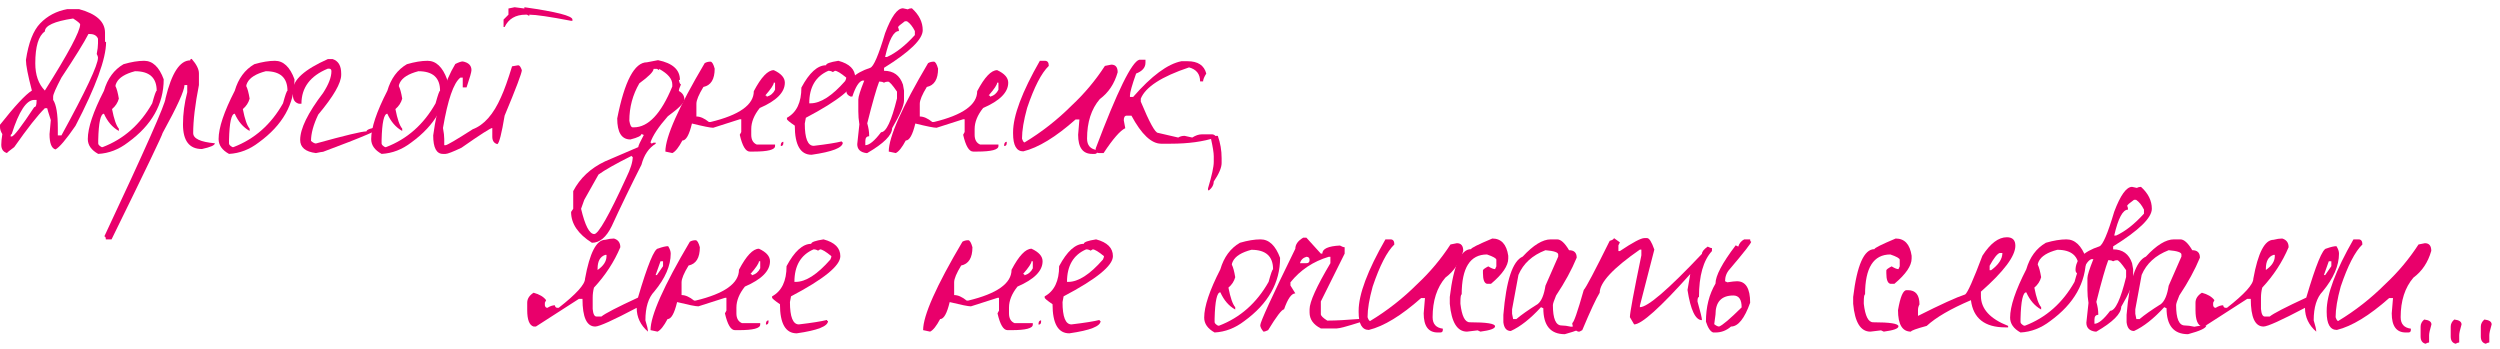 <?xml version="1.0" encoding="UTF-8"?> <svg xmlns="http://www.w3.org/2000/svg" width="294" height="41" viewBox="0 0 294 41" fill="none"> <path d="M7.9 1.075H9.3C11.333 1.625 12.35 2.55 12.35 3.85V4.825C12.35 4.908 12.392 4.95 12.475 4.95C12.475 6.9 11.275 10.183 8.875 14.8C7.775 16.4 6.992 17.325 6.525 17.575C6.058 17.442 5.825 16.842 5.825 15.775L5.975 14.125C5.692 13.242 5.55 12.775 5.55 12.725H5.275C4.442 13.542 3.242 15.067 1.675 17.3C1.108 17.717 0.825 17.95 0.825 18C0.375 17.867 0.15 17.542 0.15 17.025C0.15 16.692 0.192 16.275 0.275 15.775C0.092 15.475 0 15.2 0 14.95V14.675C1.75 12.458 3 11.117 3.75 10.65C3.283 8.867 3.05 7.667 3.05 7.05C3.35 5.033 3.908 3.6 4.725 2.75C5.575 1.867 6.633 1.308 7.9 1.075ZM4.15 7.45C4.15 8.817 4.525 9.883 5.275 10.65C8.042 6.267 9.425 3.675 9.425 2.875C9.425 2.758 9.15 2.525 8.6 2.175C6.383 2.508 5.275 3.017 5.275 3.7C4.525 4.217 4.15 5.467 4.15 7.45ZM10.4 4C9.867 5.033 8.808 6.742 7.225 9.125C6.575 10.358 6.25 11.1 6.25 11.35V11.75C6.617 12.3 6.8 13.408 6.8 15.075V15.925H7.225C10.092 10.692 11.525 7.642 11.525 6.775C11.525 6.675 11.475 6.533 11.375 6.35C11.475 5.85 11.525 5.433 11.525 5.1V4.55C11.375 4.183 11.05 4 10.55 4H10.4ZM1.25 16.05H1.375C1.625 16.05 2.508 14.9 4.025 12.6C4.208 12.6 4.3 12.367 4.3 11.9V11.75H4.025C3.108 11.75 2.225 13.092 1.375 15.775C1.292 15.775 1.25 15.867 1.25 16.05Z" fill="#E9006B"></path> <path d="M16.951 7.15C17.951 7.15 18.718 7.875 19.251 9.325C19.251 12.242 17.851 14.717 15.051 16.75C13.968 17.583 12.801 18.033 11.551 18.1C10.735 17.65 10.326 17.067 10.326 16.35C10.326 15.033 10.96 13.142 12.226 10.675C12.643 9.242 13.409 8.2 14.526 7.55C15.443 7.283 16.251 7.15 16.951 7.15ZM13.576 10.125C13.726 10.408 13.86 10.9 13.976 11.6C13.843 12.083 13.576 12.492 13.176 12.825C13.409 14.025 13.676 14.792 13.976 15.125V15.4C13.226 14.983 12.643 14.308 12.226 13.375C11.826 13.375 11.601 14.408 11.551 16.475V16.875C11.551 17.008 11.684 17.15 11.951 17.3H12.076C14.559 16.35 16.501 14.633 17.901 12.15C18.168 11.167 18.343 10.675 18.426 10.675C18.426 9.142 17.576 8.375 15.876 8.375C14.726 8.675 14.001 9.125 13.701 9.725C13.618 9.892 13.576 10.025 13.576 10.125Z" fill="#E9006B"></path> <path d="M22.544 6.925C23.111 7.575 23.394 8.142 23.394 8.625V10C22.944 12.283 22.719 14.167 22.719 15.65C22.719 16.3 23.569 16.7 25.269 16.85C25.269 17.083 24.761 17.308 23.744 17.525C22.261 17.525 21.519 16.558 21.519 14.625C21.519 13.375 21.686 12.117 22.019 10.85V10H21.694C21.694 10.65 20.836 12.533 19.119 15.65C19.119 15.833 17.119 20 13.119 28.15H12.444C12.444 27.917 12.386 27.8 12.269 27.8C17.069 17.583 19.469 12.167 19.469 11.55C20.186 8.583 21.152 7.1 22.369 7.1C22.369 6.983 22.427 6.925 22.544 6.925Z" fill="#E9006B"></path> <path d="M32.332 7.15C33.332 7.15 34.099 7.875 34.632 9.325C34.632 12.242 33.232 14.717 30.432 16.75C29.349 17.583 28.182 18.033 26.932 18.1C26.115 17.65 25.707 17.067 25.707 16.35C25.707 15.033 26.34 13.142 27.607 10.675C28.024 9.242 28.79 8.2 29.907 7.55C30.824 7.283 31.632 7.15 32.332 7.15ZM28.957 10.125C29.107 10.408 29.24 10.9 29.357 11.6C29.224 12.083 28.957 12.492 28.557 12.825C28.79 14.025 29.057 14.792 29.357 15.125V15.4C28.607 14.983 28.024 14.308 27.607 13.375C27.207 13.375 26.982 14.408 26.932 16.475V16.875C26.932 17.008 27.065 17.15 27.332 17.3H27.457C29.94 16.35 31.882 14.633 33.282 12.15C33.549 11.167 33.724 10.675 33.807 10.675C33.807 9.142 32.957 8.375 31.257 8.375C30.107 8.675 29.382 9.125 29.082 9.725C28.999 9.892 28.957 10.025 28.957 10.125Z" fill="#E9006B"></path> <path d="M39.125 6.95C39.791 7.167 40.125 7.733 40.125 8.65V8.8C40.125 9.767 39.225 11.325 37.425 13.475C36.858 14.658 36.575 15.692 36.575 16.575C36.808 16.775 37 16.875 37.15 16.875C40.583 15.925 42.566 15.45 43.1 15.45C43.1 15.233 43.666 15.042 44.8 14.875H44.925C44.925 15.142 42.617 16.133 38 17.85C37.916 17.85 37.633 17.9 37.15 18C35.916 17.85 35.3 17.333 35.3 16.45C35.3 15.133 36.2 13.292 38 10.925C38.65 9.925 38.975 9.075 38.975 8.375C38.975 8.175 38.883 8.075 38.7 8.075H38.55C36.483 8.925 35.45 10.3 35.45 12.2H35.15C34.683 12.067 34.45 11.733 34.45 11.2V10.625C34.45 9.392 35.816 8.167 38.55 6.95H39.125Z" fill="#E9006B"></path> <path d="M50.276 7.15C51.276 7.15 52.043 7.875 52.576 9.325C52.576 12.242 51.176 14.717 48.376 16.75C47.293 17.583 46.126 18.033 44.876 18.1C44.06 17.65 43.651 17.067 43.651 16.35C43.651 15.033 44.285 13.142 45.551 10.675C45.968 9.242 46.735 8.2 47.851 7.55C48.768 7.283 49.576 7.15 50.276 7.15ZM46.901 10.125C47.051 10.408 47.185 10.9 47.301 11.6C47.168 12.083 46.901 12.492 46.501 12.825C46.735 14.025 47.001 14.792 47.301 15.125V15.4C46.551 14.983 45.968 14.308 45.551 13.375C45.151 13.375 44.926 14.408 44.876 16.475V16.875C44.876 17.008 45.01 17.15 45.276 17.3H45.401C47.885 16.35 49.826 14.633 51.226 12.15C51.493 11.167 51.668 10.675 51.751 10.675C51.751 9.142 50.901 8.375 49.201 8.375C48.051 8.675 47.326 9.125 47.026 9.725C46.943 9.892 46.901 10.025 46.901 10.125Z" fill="#E9006B"></path> <path d="M60.519 0.85C61.203 0.95 61.586 1 61.669 1V0.85C65.436 1.383 67.319 1.867 67.319 2.3V2.45H67.169C64.653 1.967 63.011 1.725 62.244 1.725V1.875L61.969 1.725H61.819C60.636 1.725 59.811 2.208 59.344 3.175H59.219V2.3L59.794 1.725V1L60.519 0.85ZM54.419 7.225C55.102 7.358 55.444 7.7 55.444 8.25C55.444 8.467 55.252 9.142 54.869 10.275H54.419V9.125H54.144C53.344 9.742 52.661 11.717 52.094 15.05C52.194 15.583 52.244 16.017 52.244 16.35V17.075H52.394C52.578 17.075 53.644 16.45 55.594 15.2C56.928 14.7 58.036 13.442 58.919 11.425C59.303 10.592 59.736 9.383 60.219 7.8L60.944 7.675C61.094 7.675 61.236 7.867 61.369 8.25C61.369 8.583 60.694 10.367 59.344 13.6C58.994 15.7 58.711 16.817 58.494 16.95C58.094 16.85 57.894 16.558 57.894 16.075V15.05C57.694 15.05 56.486 15.825 54.269 17.375C53.252 17.858 52.627 18.1 52.394 18.1H52.094C51.328 18.1 50.944 17.375 50.944 15.925C51.428 12.392 52.294 9.592 53.544 7.525C53.944 7.325 54.236 7.225 54.419 7.225Z" fill="#E9006B"></path> <path d="M77.385 7.075C79.102 7.425 79.96 8.2 79.96 9.4H79.835C79.902 9.75 79.986 9.925 80.085 9.925C79.919 10.275 79.835 10.533 79.835 10.7C80.269 10.933 80.486 11.275 80.486 11.725C80.486 12.075 79.835 12.725 78.535 13.675C77.436 14.925 76.752 15.958 76.486 16.775C76.569 16.775 76.611 16.817 76.611 16.9L76.861 16.775H77.111V16.9C76.294 17.4 75.736 18.225 75.436 19.375C74.169 21.875 73.002 24.283 71.936 26.6C71.302 27.9 70.527 28.55 69.611 28.55C67.977 27.517 67.16 26.308 67.16 24.925L67.41 24.55V22.475C68.21 20.942 69.46 19.775 71.16 18.975L75.061 17.3C75.061 17.15 75.277 16.675 75.71 15.875L75.436 15.75C75.436 15.967 75.002 16.183 74.135 16.4C73.102 16.4 72.585 15.575 72.585 13.925C73.452 9.525 74.619 7.325 76.085 7.325L77.385 7.075ZM76.861 8.1C76.861 8.417 76.302 8.983 75.186 9.8C74.402 11.15 74.01 12.617 74.01 14.2C74.094 14.717 74.227 14.975 74.41 14.975H74.535C76.236 14.975 77.744 13.375 79.061 10.175V9.925C79.061 9.275 78.544 8.667 77.51 8.1V8.25L77.26 8.1H76.861ZM68.335 24.55C68.802 26.533 69.319 27.525 69.885 27.525C70.369 27.525 71.619 25.325 73.635 20.925C74.152 19.875 74.41 19.05 74.41 18.45C74.327 18.45 74.285 18.408 74.285 18.325C72.419 19.258 71.119 19.992 70.385 20.525L68.71 23.5L68.335 24.55Z" fill="#E9006B"></path> <path d="M83.547 7.25C83.73 7.25 83.897 7.525 84.047 8.075C84.047 9.325 83.605 10.042 82.722 10.225C82.172 11.125 81.897 11.783 81.897 12.2V13.7C82.347 13.7 82.839 13.917 83.372 14.35H83.547C86.947 13.533 88.647 12.325 88.647 10.725C89.514 9.075 90.297 8.25 90.997 8.25C91.864 8.65 92.297 9.142 92.297 9.725C92.297 10.858 91.314 11.85 89.347 12.7C88.68 13.533 88.347 14.358 88.347 15.175V15.85C88.347 16.433 88.564 16.817 88.997 17H91.147V17.175C91.147 17.608 90.314 17.825 88.647 17.825H88.172C87.689 17.825 87.297 17.167 86.997 15.85L87.172 15.525V14.025H86.997L83.872 15.025C83.555 15.025 82.722 14.858 81.372 14.525C81.055 15.858 80.68 16.525 80.247 16.525C79.814 17.342 79.422 17.833 79.072 18L78.247 17.825C78.247 16.108 79.789 12.642 82.872 7.425C83.072 7.308 83.297 7.25 83.547 7.25ZM90.997 9.725C90.997 9.958 90.664 10.458 89.997 11.225C90.114 11.225 90.172 11.275 90.172 11.375C90.622 11.242 90.947 10.967 91.147 10.55V9.725H90.997ZM92.122 16.675V16.825C92.122 17.058 92.022 17.175 91.822 17.175V17C91.855 16.783 91.955 16.675 92.122 16.675Z" fill="#E9006B"></path> <path d="M98.593 7.15C99.91 7.5 100.568 8.158 100.568 9.125C100.568 10.242 98.635 11.817 94.768 13.85L94.643 14.525C94.643 16.275 94.993 17.15 95.693 17.15C97.243 16.967 98.343 16.792 98.993 16.625C98.993 16.708 99.035 16.75 99.118 16.75C99.118 17.367 97.893 17.85 95.443 18.2C94.127 18.2 93.468 17.058 93.468 14.775C92.852 14.358 92.543 14.1 92.543 14V13.85C93.677 13.233 94.243 12.05 94.243 10.3C95.177 8.55 96.143 7.675 97.143 7.675C97.143 7.475 97.627 7.3 98.593 7.15ZM95.168 12.15H95.318C96.502 12.15 97.86 11.275 99.393 9.525C99.477 9.358 99.518 9.225 99.518 9.125C98.868 8.592 98.427 8.325 98.193 8.325L97.943 8.475C97.793 8.375 97.618 8.325 97.418 8.325C95.918 8.975 95.168 10.25 95.168 12.15Z" fill="#E9006B"></path> <path d="M106.188 0.975L106.762 1.1C106.896 1.017 107.054 0.975 107.238 0.975C108.088 1.742 108.512 2.6 108.512 3.55C108.512 4.617 106.996 6.092 103.963 7.975V8.325C105.079 8.325 105.821 8.867 106.188 9.95L106.312 10.65V11.825C106.312 12.392 105.846 13.475 104.912 15.075C104.912 15.892 103.938 16.867 101.988 18H101.863C101.163 17.9 100.812 17.55 100.812 16.95L101.062 14.625C100.979 14.108 100.938 13.6 100.938 13.1V11.7C100.938 11.383 101.171 10.642 101.637 9.475H101.412C100.996 9.608 100.604 10.233 100.238 11.35H100.012C99.696 11.2 99.537 11.008 99.537 10.775C99.537 9.525 100.471 8.592 102.338 7.975C102.738 7.842 103.321 6.483 104.088 3.9C104.821 1.95 105.521 0.975 106.188 0.975ZM105.613 3.2C105.679 3.333 105.713 3.483 105.713 3.65C105.096 3.65 104.554 4.667 104.088 6.7H104.312C105.379 6.217 106.471 5.358 107.588 4.125V3.65C107.321 3.117 107.012 2.733 106.662 2.5H106.412C105.879 2.883 105.613 3.117 105.613 3.2ZM103.387 9.6C103.071 10.417 102.604 12.05 101.988 14.5C102.138 15.033 102.213 15.5 102.213 15.9V16.025C101.913 16.025 101.762 16.217 101.762 16.6V17.075C102.229 17.075 102.846 16.567 103.613 15.55C104.213 15.55 104.838 14.225 105.488 11.575V10.775C104.954 9.992 104.604 9.6 104.438 9.6C104.254 9.6 104.096 9.642 103.963 9.725C103.829 9.642 103.679 9.6 103.512 9.6H103.387Z" fill="#E9006B"></path> <path d="M109.817 7.25C110 7.25 110.167 7.525 110.317 8.075C110.317 9.325 109.875 10.042 108.992 10.225C108.442 11.125 108.167 11.783 108.167 12.2V13.7C108.617 13.7 109.108 13.917 109.642 14.35H109.817C113.217 13.533 114.917 12.325 114.917 10.725C115.783 9.075 116.567 8.25 117.267 8.25C118.133 8.65 118.567 9.142 118.567 9.725C118.567 10.858 117.583 11.85 115.617 12.7C114.95 13.533 114.617 14.358 114.617 15.175V15.85C114.617 16.433 114.833 16.817 115.267 17H117.417V17.175C117.417 17.608 116.583 17.825 114.917 17.825H114.442C113.958 17.825 113.567 17.167 113.267 15.85L113.442 15.525V14.025H113.267L110.142 15.025C109.825 15.025 108.992 14.858 107.642 14.525C107.325 15.858 106.95 16.525 106.517 16.525C106.083 17.342 105.692 17.833 105.342 18L104.517 17.825C104.517 16.108 106.058 12.642 109.142 7.425C109.342 7.308 109.567 7.25 109.817 7.25ZM117.267 9.725C117.267 9.958 116.933 10.458 116.267 11.225C116.383 11.225 116.442 11.275 116.442 11.375C116.892 11.242 117.217 10.967 117.417 10.55V9.725H117.267ZM118.392 16.675V16.825C118.392 17.058 118.292 17.175 118.092 17.175V17C118.125 16.783 118.225 16.675 118.392 16.675Z" fill="#E9006B"></path> <path d="M122.888 7.15C123.188 7.15 123.338 7.35 123.338 7.75C122.471 8.583 121.621 10.233 120.788 12.7C120.388 14.15 120.188 15.35 120.188 16.3C120.288 16.6 120.388 16.75 120.488 16.75C122.505 15.533 124.355 14.083 126.038 12.4C127.521 11.017 128.821 9.467 129.938 7.75L130.688 7.6C131.188 7.6 131.438 7.9 131.438 8.5C131.055 9.85 130.355 10.9 129.338 11.65C128.338 12.817 127.838 14.367 127.838 16.3C127.838 17.1 128.238 17.55 129.038 17.65V17.8C129.038 18 128.938 18.1 128.738 18.1H128.438C127.338 18.1 126.788 17.35 126.788 15.85L126.938 14.05H126.488C124.155 16.117 122.105 17.367 120.338 17.8C119.538 17.8 119.138 17.1 119.138 15.7V15.55C119.138 13.617 120.188 10.817 122.288 7.15H122.888Z" fill="#E9006B"></path> <path d="M133.982 7.025H134.707V7.375C134.707 7.942 134.341 8.367 133.607 8.65C133.124 10.017 132.882 10.875 132.882 11.225V11.4H133.257C135.424 8.917 137.316 7.517 138.932 7.2H139.657C140.874 7.2 141.607 7.683 141.857 8.65C141.607 9.05 141.482 9.358 141.482 9.575H141.132C141.132 8.708 140.699 8.158 139.832 7.925C136.599 9.008 134.707 10.233 134.157 11.6V11.95C135.174 14.4 135.849 15.625 136.182 15.625L138.557 16.175C138.774 16.042 139.024 15.975 139.307 15.975L140.207 16.175C140.607 15.925 140.974 15.8 141.307 15.8H142.582C142.832 15.833 142.957 15.958 142.957 16.175C141.507 16.658 139.741 16.9 137.657 16.9H136.557C135.407 16.9 134.241 15.8 133.057 13.6H132.507C132.274 13.6 132.157 13.783 132.157 14.15L132.332 15.075C131.732 15.358 130.882 16.333 129.782 18H129.232C128.982 18 128.857 17.875 128.857 17.625V17.45C131.391 10.733 133.099 7.258 133.982 7.025Z" fill="#E9006B"></path> <path d="M142.513 15.975H143.213C143.513 16.808 143.663 17.683 143.663 18.6V19.175C143.663 19.708 143.354 20.433 142.738 21.35C142.738 21.733 142.554 22.075 142.188 22.375H142.063V22.15C142.513 20.65 142.738 19.617 142.738 19.05V18.375C142.738 17.975 142.629 17.292 142.413 16.325C142.479 16.175 142.513 16.058 142.513 15.975Z" fill="#E9006B"></path> <path d="M72.2 28.05C72.7 28.2 72.95 28.542 72.95 29.075C72.217 30.808 71.183 32.392 69.85 33.825C69.75 34.208 69.7 34.6 69.7 35V36.325C69.75 36.925 69.9 37.225 70.15 37.225H70.725C71.142 36.875 72.575 36.133 75.025 35C76.158 31.15 76.95 29.225 77.4 29.225C77.9 29.042 78.292 28.95 78.575 28.95C78.775 29.267 78.875 29.558 78.875 29.825C78.875 31.242 78.233 32.725 76.95 34.275C76.25 35.008 75.9 36.142 75.9 37.675C76.1 38.308 76.2 38.75 76.2 39C75.317 38.233 74.875 37.3 74.875 36.2C72.092 37.667 70.467 38.4 70 38.4C69 38.4 68.5 37.317 68.5 35.15H68.075L63.025 38.4H62.75C62.25 38.25 62 37.608 62 36.475V35.6C62 35.133 62.25 34.742 62.75 34.425C63.433 34.608 63.925 34.9 64.225 35.3L64.075 35.6V35.9C64.108 36.1 64.208 36.2 64.375 36.2C64.692 36 64.983 35.9 65.25 35.9C65.283 36.1 65.383 36.2 65.55 36.2H65.7C67.767 34.583 68.8 33.442 68.8 32.775C69.35 29.725 70.142 28.2 71.175 28.2C71.558 28.1 71.9 28.05 72.2 28.05ZM70.275 31.6V31.75C70.975 31.267 71.325 30.725 71.325 30.125V29.975H71.175C70.575 30.175 70.275 30.717 70.275 31.6ZM77.675 30.725L77.1 32.35H77.25L77.975 31.3V30.725H77.675Z" fill="#E9006B"></path> <path d="M81.802 28.25C81.985 28.25 82.152 28.525 82.302 29.075C82.302 30.325 81.86 31.042 80.977 31.225C80.427 32.125 80.152 32.783 80.152 33.2V34.7C80.602 34.7 81.094 34.917 81.627 35.35H81.802C85.202 34.533 86.902 33.325 86.902 31.725C87.769 30.075 88.552 29.25 89.252 29.25C90.119 29.65 90.552 30.142 90.552 30.725C90.552 31.858 89.569 32.85 87.602 33.7C86.935 34.533 86.602 35.358 86.602 36.175V36.85C86.602 37.433 86.819 37.817 87.252 38H89.402V38.175C89.402 38.608 88.569 38.825 86.902 38.825H86.427C85.944 38.825 85.552 38.167 85.252 36.85L85.427 36.525V35.025H85.252L82.127 36.025C81.81 36.025 80.977 35.858 79.627 35.525C79.31 36.858 78.935 37.525 78.502 37.525C78.069 38.342 77.677 38.833 77.327 39L76.502 38.825C76.502 37.108 78.044 33.642 81.127 28.425C81.327 28.308 81.552 28.25 81.802 28.25ZM89.252 30.725C89.252 30.958 88.919 31.458 88.252 32.225C88.369 32.225 88.427 32.275 88.427 32.375C88.877 32.242 89.202 31.967 89.402 31.55V30.725H89.252ZM90.377 37.675V37.825C90.377 38.058 90.277 38.175 90.077 38.175V38C90.11 37.783 90.21 37.675 90.377 37.675Z" fill="#E9006B"></path> <path d="M96.848 28.15C98.165 28.5 98.823 29.158 98.823 30.125C98.823 31.242 96.89 32.817 93.023 34.85L92.898 35.525C92.898 37.275 93.248 38.15 93.948 38.15C95.498 37.967 96.598 37.792 97.248 37.625C97.248 37.708 97.29 37.75 97.373 37.75C97.373 38.367 96.148 38.85 93.698 39.2C92.382 39.2 91.723 38.058 91.723 35.775C91.107 35.358 90.798 35.1 90.798 35V34.85C91.932 34.233 92.498 33.05 92.498 31.3C93.432 29.55 94.398 28.675 95.398 28.675C95.398 28.475 95.882 28.3 96.848 28.15ZM93.423 33.15H93.573C94.757 33.15 96.115 32.275 97.648 30.525C97.732 30.358 97.773 30.225 97.773 30.125C97.123 29.592 96.682 29.325 96.448 29.325L96.198 29.475C96.048 29.375 95.873 29.325 95.673 29.325C94.173 29.975 93.423 31.25 93.423 33.15Z" fill="#E9006B"></path> <path d="M113.858 28.25C114.041 28.25 114.208 28.525 114.358 29.075C114.358 30.325 113.916 31.042 113.033 31.225C112.483 32.125 112.208 32.783 112.208 33.2V34.7C112.658 34.7 113.149 34.917 113.683 35.35H113.858C117.258 34.533 118.958 33.325 118.958 31.725C119.824 30.075 120.608 29.25 121.308 29.25C122.174 29.65 122.608 30.142 122.608 30.725C122.608 31.858 121.624 32.85 119.658 33.7C118.991 34.533 118.658 35.358 118.658 36.175V36.85C118.658 37.433 118.874 37.817 119.308 38H121.458V38.175C121.458 38.608 120.624 38.825 118.958 38.825H118.483C117.999 38.825 117.608 38.167 117.308 36.85L117.483 36.525V35.025H117.308L114.183 36.025C113.866 36.025 113.033 35.858 111.683 35.525C111.366 36.858 110.991 37.525 110.558 37.525C110.124 38.342 109.733 38.833 109.383 39L108.558 38.825C108.558 37.108 110.099 33.642 113.183 28.425C113.383 28.308 113.608 28.25 113.858 28.25ZM121.308 30.725C121.308 30.958 120.974 31.458 120.308 32.225C120.424 32.225 120.483 32.275 120.483 32.375C120.933 32.242 121.258 31.967 121.458 31.55V30.725H121.308ZM122.433 37.675V37.825C122.433 38.058 122.333 38.175 122.133 38.175V38C122.166 37.783 122.266 37.675 122.433 37.675Z" fill="#E9006B"></path> <path d="M128.904 28.15C130.221 28.5 130.879 29.158 130.879 30.125C130.879 31.242 128.946 32.817 125.079 34.85L124.954 35.525C124.954 37.275 125.304 38.15 126.004 38.15C127.554 37.967 128.654 37.792 129.304 37.625C129.304 37.708 129.346 37.75 129.429 37.75C129.429 38.367 128.204 38.85 125.754 39.2C124.437 39.2 123.779 38.058 123.779 35.775C123.162 35.358 122.854 35.1 122.854 35V34.85C123.987 34.233 124.554 33.05 124.554 31.3C125.487 29.55 126.454 28.675 127.454 28.675C127.454 28.475 127.937 28.3 128.904 28.15ZM125.479 33.15H125.629C126.812 33.15 128.171 32.275 129.704 30.525C129.787 30.358 129.829 30.225 129.829 30.125C129.179 29.592 128.737 29.325 128.504 29.325L128.254 29.475C128.104 29.375 127.929 29.325 127.729 29.325C126.229 29.975 125.479 31.25 125.479 33.15Z" fill="#E9006B"></path> <path d="M148.238 28.15C149.238 28.15 150.005 28.875 150.538 30.325C150.538 33.242 149.138 35.717 146.338 37.75C145.255 38.583 144.088 39.033 142.838 39.1C142.022 38.65 141.613 38.067 141.613 37.35C141.613 36.033 142.247 34.142 143.513 31.675C143.93 30.242 144.697 29.2 145.813 28.55C146.73 28.283 147.538 28.15 148.238 28.15ZM144.863 31.125C145.013 31.408 145.147 31.9 145.263 32.6C145.13 33.083 144.863 33.492 144.463 33.825C144.697 35.025 144.963 35.792 145.263 36.125V36.4C144.513 35.983 143.93 35.308 143.513 34.375C143.113 34.375 142.888 35.408 142.838 37.475V37.875C142.838 38.008 142.972 38.15 143.238 38.3H143.363C145.847 37.35 147.788 35.633 149.188 33.15C149.455 32.167 149.63 31.675 149.713 31.675C149.713 30.142 148.863 29.375 147.163 29.375C146.013 29.675 145.288 30.125 144.988 30.725C144.905 30.892 144.863 31.025 144.863 31.125Z" fill="#E9006B"></path> <path d="M153.256 27.95H153.631L155.331 29.825H155.506C155.506 29.258 156.198 28.942 157.581 28.875C157.814 29.008 157.998 29.075 158.131 29.075V29.825L155.331 35.45V36.95C155.331 37.133 155.581 37.383 156.081 37.7H156.256C157.073 37.7 158.323 37.633 160.006 37.5V37.875C158.439 38.375 157.506 38.625 157.206 38.625H155.331C154.448 38.175 154.006 37.55 154.006 36.75V36.375C154.006 35.508 154.823 33.7 156.456 30.95V30.2H156.256C154.423 30.75 152.923 31.75 151.756 33.2V33.575L152.331 34.5C151.881 34.5 151.439 35.125 151.006 36.375C150.739 36.392 150.114 37.208 149.131 38.825C148.898 38.942 148.714 39 148.581 39C148.331 38.7 148.206 38.45 148.206 38.25C148.206 37.867 149.581 34.867 152.331 29.25C152.331 28.75 152.639 28.317 153.256 27.95ZM152.881 30.95H153.631C153.881 30.95 154.006 30.825 154.006 30.575C154.006 30.325 153.881 30.2 153.631 30.2C153.231 30.317 152.981 30.567 152.881 30.95Z" fill="#E9006B"></path> <path d="M163.526 28.15C163.826 28.15 163.976 28.35 163.976 28.75C163.109 29.583 162.259 31.233 161.426 33.7C161.026 35.15 160.826 36.35 160.826 37.3C160.926 37.6 161.026 37.75 161.126 37.75C163.142 36.533 164.992 35.083 166.676 33.4C168.159 32.017 169.459 30.467 170.576 28.75L171.326 28.6C171.826 28.6 172.076 28.9 172.076 29.5C171.692 30.85 170.992 31.9 169.976 32.65C168.976 33.817 168.476 35.367 168.476 37.3C168.476 38.1 168.876 38.55 169.676 38.65V38.8C169.676 39 169.576 39.1 169.376 39.1H169.076C167.976 39.1 167.426 38.35 167.426 36.85L167.576 35.05H167.126C164.792 37.117 162.742 38.367 160.976 38.8C160.176 38.8 159.776 38.1 159.776 36.7V36.55C159.776 34.617 160.826 31.817 162.926 28.15H163.526Z" fill="#E9006B"></path> <path d="M175.495 28.05C176.545 28.05 177.17 28.725 177.37 30.075V30.4C177.37 31.25 176.695 32.242 175.345 33.375H174.87C174.553 33.308 174.395 32.892 174.395 32.125V31.8C174.395 31.7 174.603 31.542 175.02 31.325C175.37 31.542 175.637 31.65 175.82 31.65L175.97 31.325V30.55C175.97 30.383 175.603 30.175 174.87 29.925C172.887 29.925 171.895 31.492 171.895 34.625C171.795 34.625 171.745 34.933 171.745 35.55V35.725C171.912 37.175 172.278 37.9 172.845 37.9C174.828 37.9 175.82 38.058 175.82 38.375C175.82 38.642 175.245 38.85 174.095 39L173.77 38.85C173.687 38.85 173.27 38.9 172.52 39C171.37 39 170.695 37.908 170.495 35.725V34.925C170.945 31.175 171.778 29.3 172.995 29.3C172.995 29.167 173.828 28.75 175.495 28.05Z" fill="#E9006B"></path> <path d="M182.37 28.15H183.12C183.553 28.15 184.02 28.575 184.52 29.425C185.12 29.425 185.42 29.717 185.42 30.3C184.836 31.717 184.028 33.2 182.995 34.75C182.745 35.35 182.62 35.725 182.62 35.875C182.62 37.475 182.961 38.275 183.645 38.275C183.945 38.275 184.32 38.325 184.77 38.425C185.236 38.325 185.703 38.275 186.17 38.275C186.17 38.575 185.453 38.917 184.02 39.3C182.336 39.3 181.495 38.283 181.495 36.25L181.22 36.125C179.986 37.475 178.803 38.408 177.67 38.925C177.17 38.925 176.878 38.583 176.795 37.9V37.025C177.128 32.975 177.886 30.692 179.07 30.175C180.32 28.825 181.42 28.15 182.37 28.15ZM177.82 36.375V36.9L177.945 37.525H178.32C178.886 37.042 179.728 36.45 180.845 35.75C181.278 35.4 181.578 34.683 181.745 33.6L183.245 30.175V29.925C183.245 29.675 182.745 29.508 181.745 29.425C180.195 30.025 179.136 30.992 178.57 32.325L177.82 36.375Z" fill="#E9006B"></path> <path d="M189.8 28L190.5 28.5L190.325 28.85V29.525H190.5C192.017 28.508 192.975 28 193.375 28H193.7C193.95 28 194.234 28.45 194.55 29.35L192.85 35.95V36.125C193.767 36.125 196.2 34.033 200.15 29.85C200.15 29.6 200.375 29.317 200.825 29C201.042 29.117 201.209 29.175 201.325 29.175V29.525C200.309 30.625 199.8 32.425 199.8 34.925C199.684 34.925 199.625 35.1 199.625 35.45C199.975 36.683 200.15 37.417 200.15 37.65C199.384 37.65 198.817 36.467 198.45 34.1L198.775 32.225C195.242 36.175 193.042 38.15 192.175 38.15L191.675 37.3C191.675 36.8 192.125 34.375 193.025 30.025V29.35H192.85C189.7 31.533 188.125 33.225 188.125 34.425C187.709 35.092 187.025 36.558 186.075 38.825L185.75 39H185.575C185.125 38.767 184.9 38.425 184.9 37.975C185.067 37.975 185.517 36.683 186.25 34.1C186.517 33.817 187.534 31.892 189.3 28.325C189.634 28.225 189.8 28.117 189.8 28Z" fill="#E9006B"></path> <path d="M205.118 28.15H205.818C205.818 28.333 205.86 28.425 205.943 28.425C205.943 28.592 205.101 29.667 203.418 31.65C203.051 32.05 202.868 32.525 202.868 33.075L203.143 33.2C203.66 33.117 204.035 33.075 204.268 33.075C205.301 33.075 205.818 33.917 205.818 35.6C205.151 37.467 204.401 38.4 203.568 38.4C203.035 38.867 202.426 39.1 201.743 39.1H201.468C201.135 38.983 200.851 38.558 200.618 37.825C200.618 36.108 200.993 34.617 201.743 33.35C201.743 32.433 202.535 30.933 204.118 28.85L204.418 29C204.535 28.617 204.768 28.333 205.118 28.15ZM201.593 38.125C201.826 38.308 202.018 38.4 202.168 38.4C202.568 38.25 203.451 37.5 204.818 36.15C204.818 35.217 204.493 34.75 203.843 34.75C202.443 34.75 201.743 35.5 201.743 37C201.743 37.083 201.693 37.458 201.593 38.125Z" fill="#E9006B"></path> <path d="M222.932 28.05C223.982 28.05 224.607 28.725 224.807 30.075V30.4C224.807 31.25 224.132 32.242 222.782 33.375H222.307C221.99 33.308 221.832 32.892 221.832 32.125V31.8C221.832 31.7 222.04 31.542 222.457 31.325C222.807 31.542 223.073 31.65 223.257 31.65L223.407 31.325V30.55C223.407 30.383 223.04 30.175 222.307 29.925C220.323 29.925 219.332 31.492 219.332 34.625C219.232 34.625 219.182 34.933 219.182 35.55V35.725C219.348 37.175 219.715 37.9 220.282 37.9C222.265 37.9 223.257 38.058 223.257 38.375C223.257 38.642 222.682 38.85 221.532 39L221.207 38.85C221.123 38.85 220.707 38.9 219.957 39C218.807 39 218.132 37.908 217.932 35.725V34.925C218.382 31.175 219.215 29.3 220.432 29.3C220.432 29.167 221.265 28.75 222.932 28.05Z" fill="#E9006B"></path> <path d="M236.006 27.9C236.673 27.9 237.006 28.233 237.006 28.9C237.006 30.117 235.656 31.917 232.956 34.3V34.8C232.956 36.317 234.023 37.492 236.156 38.325V38.5H235.831C233.398 38.5 232.048 37.433 231.781 35.3C229.398 36.317 227.664 37.325 226.581 38.325C225.348 38.658 224.731 38.883 224.731 39C223.714 39 223.206 38.158 223.206 36.475C223.473 34.908 223.806 34.125 224.206 34.125H224.381C225.281 34.125 225.731 34.683 225.731 35.8C225.614 36 225.556 36.225 225.556 36.475V37.15C228.239 35.8 230.089 34.958 231.106 34.625C231.389 34.425 232.064 32.908 233.131 30.075C234.064 28.625 235.023 27.9 236.006 27.9ZM233.981 31.25V31.775H234.156C235.039 31.125 235.481 30.45 235.481 29.75H235.156C234.856 29.867 234.464 30.367 233.981 31.25Z" fill="#E9006B"></path> <path d="M243.014 28.15C244.014 28.15 244.78 28.875 245.314 30.325C245.314 33.242 243.914 35.717 241.114 37.75C240.03 38.583 238.864 39.033 237.614 39.1C236.797 38.65 236.389 38.067 236.389 37.35C236.389 36.033 237.022 34.142 238.289 31.675C238.705 30.242 239.472 29.2 240.589 28.55C241.505 28.283 242.314 28.15 243.014 28.15ZM239.639 31.125C239.789 31.408 239.922 31.9 240.039 32.6C239.905 33.083 239.639 33.492 239.239 33.825C239.472 35.025 239.739 35.792 240.039 36.125V36.4C239.289 35.983 238.705 35.308 238.289 34.375C237.889 34.375 237.664 35.408 237.614 37.475V37.875C237.614 38.008 237.747 38.15 238.014 38.3H238.139C240.622 37.35 242.564 35.633 243.964 33.15C244.23 32.167 244.405 31.675 244.489 31.675C244.489 30.142 243.639 29.375 241.939 29.375C240.789 29.675 240.064 30.125 239.764 30.725C239.68 30.892 239.639 31.025 239.639 31.125Z" fill="#E9006B"></path> <path d="M250.731 21.975L251.306 22.1C251.44 22.017 251.598 21.975 251.781 21.975C252.631 22.742 253.056 23.6 253.056 24.55C253.056 25.617 251.54 27.092 248.506 28.975V29.325C249.623 29.325 250.365 29.867 250.731 30.95L250.856 31.65V32.825C250.856 33.392 250.39 34.475 249.456 36.075C249.456 36.892 248.481 37.867 246.531 39H246.406C245.706 38.9 245.356 38.55 245.356 37.95L245.606 35.625C245.523 35.108 245.481 34.6 245.481 34.1V32.7C245.481 32.383 245.715 31.642 246.181 30.475H245.956C245.54 30.608 245.148 31.233 244.781 32.35H244.556C244.24 32.2 244.081 32.008 244.081 31.775C244.081 30.525 245.015 29.592 246.881 28.975C247.281 28.842 247.865 27.483 248.631 24.9C249.365 22.95 250.065 21.975 250.731 21.975ZM250.156 24.2C250.223 24.333 250.256 24.483 250.256 24.65C249.64 24.65 249.098 25.667 248.631 27.7H248.856C249.923 27.217 251.015 26.358 252.131 25.125V24.65C251.865 24.117 251.556 23.733 251.206 23.5H250.956C250.423 23.883 250.156 24.117 250.156 24.2ZM247.931 30.6C247.615 31.417 247.148 33.05 246.531 35.5C246.681 36.033 246.756 36.5 246.756 36.9V37.025C246.456 37.025 246.306 37.217 246.306 37.6V38.075C246.773 38.075 247.39 37.567 248.156 36.55C248.756 36.55 249.381 35.225 250.031 32.575V31.775C249.498 30.992 249.148 30.6 248.981 30.6C248.798 30.6 248.64 30.642 248.506 30.725C248.373 30.642 248.223 30.6 248.056 30.6H247.931Z" fill="#E9006B"></path> <path d="M255.661 28.15H256.411C256.844 28.15 257.311 28.575 257.811 29.425C258.411 29.425 258.711 29.717 258.711 30.3C258.127 31.717 257.319 33.2 256.286 34.75C256.036 35.35 255.911 35.725 255.911 35.875C255.911 37.475 256.252 38.275 256.936 38.275C257.236 38.275 257.611 38.325 258.061 38.425C258.527 38.325 258.994 38.275 259.461 38.275C259.461 38.575 258.744 38.917 257.311 39.3C255.627 39.3 254.786 38.283 254.786 36.25L254.511 36.125C253.277 37.475 252.094 38.408 250.961 38.925C250.461 38.925 250.169 38.583 250.086 37.9V37.025C250.419 32.975 251.177 30.692 252.361 30.175C253.611 28.825 254.711 28.15 255.661 28.15ZM251.111 36.375V36.9L251.236 37.525H251.611C252.177 37.042 253.019 36.45 254.136 35.75C254.569 35.4 254.869 34.683 255.036 33.6L256.536 30.175V29.925C256.536 29.675 256.036 29.508 255.036 29.425C253.486 30.025 252.427 30.992 251.861 32.325L251.111 36.375Z" fill="#E9006B"></path> <path d="M268.391 28.05C268.891 28.2 269.141 28.542 269.141 29.075C268.408 30.808 267.375 32.392 266.041 33.825C265.941 34.208 265.891 34.6 265.891 35V36.325C265.941 36.925 266.091 37.225 266.341 37.225H266.916C267.333 36.875 268.766 36.133 271.216 35C272.35 31.15 273.141 29.225 273.591 29.225C274.091 29.042 274.483 28.95 274.766 28.95C274.966 29.267 275.066 29.558 275.066 29.825C275.066 31.242 274.425 32.725 273.141 34.275C272.441 35.008 272.091 36.142 272.091 37.675C272.291 38.308 272.391 38.75 272.391 39C271.508 38.233 271.066 37.3 271.066 36.2C268.283 37.667 266.658 38.4 266.191 38.4C265.191 38.4 264.691 37.317 264.691 35.15H264.266L259.216 38.4H258.941C258.441 38.25 258.191 37.608 258.191 36.475V35.6C258.191 35.133 258.441 34.742 258.941 34.425C259.625 34.608 260.116 34.9 260.416 35.3L260.266 35.6V35.9C260.3 36.1 260.4 36.2 260.566 36.2C260.883 36 261.175 35.9 261.441 35.9C261.475 36.1 261.575 36.2 261.741 36.2H261.891C263.958 34.583 264.991 33.442 264.991 32.775C265.541 29.725 266.333 28.2 267.366 28.2C267.75 28.1 268.091 28.05 268.391 28.05ZM266.466 31.6V31.75C267.166 31.267 267.516 30.725 267.516 30.125V29.975H267.366C266.766 30.175 266.466 30.717 266.466 31.6ZM273.866 30.725L273.291 32.35H273.441L274.166 31.3V30.725H273.866Z" fill="#E9006B"></path> <path d="M277.368 28.15C277.668 28.15 277.818 28.35 277.818 28.75C276.952 29.583 276.102 31.233 275.268 33.7C274.868 35.15 274.668 36.35 274.668 37.3C274.768 37.6 274.868 37.75 274.968 37.75C276.985 36.533 278.835 35.083 280.518 33.4C282.002 32.017 283.302 30.467 284.418 28.75L285.168 28.6C285.668 28.6 285.918 28.9 285.918 29.5C285.535 30.85 284.835 31.9 283.818 32.65C282.818 33.817 282.318 35.367 282.318 37.3C282.318 38.1 282.718 38.55 283.518 38.65V38.8C283.518 39 283.418 39.1 283.218 39.1H282.918C281.818 39.1 281.268 38.35 281.268 36.85L281.418 35.05H280.968C278.635 37.117 276.585 38.367 274.818 38.8C274.018 38.8 273.618 38.1 273.618 36.7V36.55C273.618 34.617 274.668 31.817 276.768 28.15H277.368Z" fill="#E9006B"></path> <path d="M285.088 37.575C285.655 37.642 285.938 37.833 285.938 38.15C285.755 38.767 285.663 39.192 285.663 39.425V40.275C285.563 40.275 285.421 40.325 285.238 40.425C284.855 40.325 284.663 40.042 284.663 39.575V38.425C284.663 38.092 284.805 37.808 285.088 37.575Z" fill="#E9006B"></path> <path d="M288.628 37.575C289.195 37.642 289.478 37.833 289.478 38.15C289.295 38.767 289.203 39.192 289.203 39.425V40.275C289.103 40.275 288.961 40.325 288.778 40.425C288.395 40.325 288.203 40.042 288.203 39.575V38.425C288.203 38.092 288.345 37.808 288.628 37.575Z" fill="#E9006B"></path> <path d="M292.168 37.575C292.735 37.642 293.018 37.833 293.018 38.15C292.835 38.767 292.743 39.192 292.743 39.425V40.275C292.643 40.275 292.501 40.325 292.318 40.425C291.935 40.325 291.743 40.042 291.743 39.575V38.425C291.743 38.092 291.885 37.808 292.168 37.575Z" fill="#E9006B"></path> </svg> 